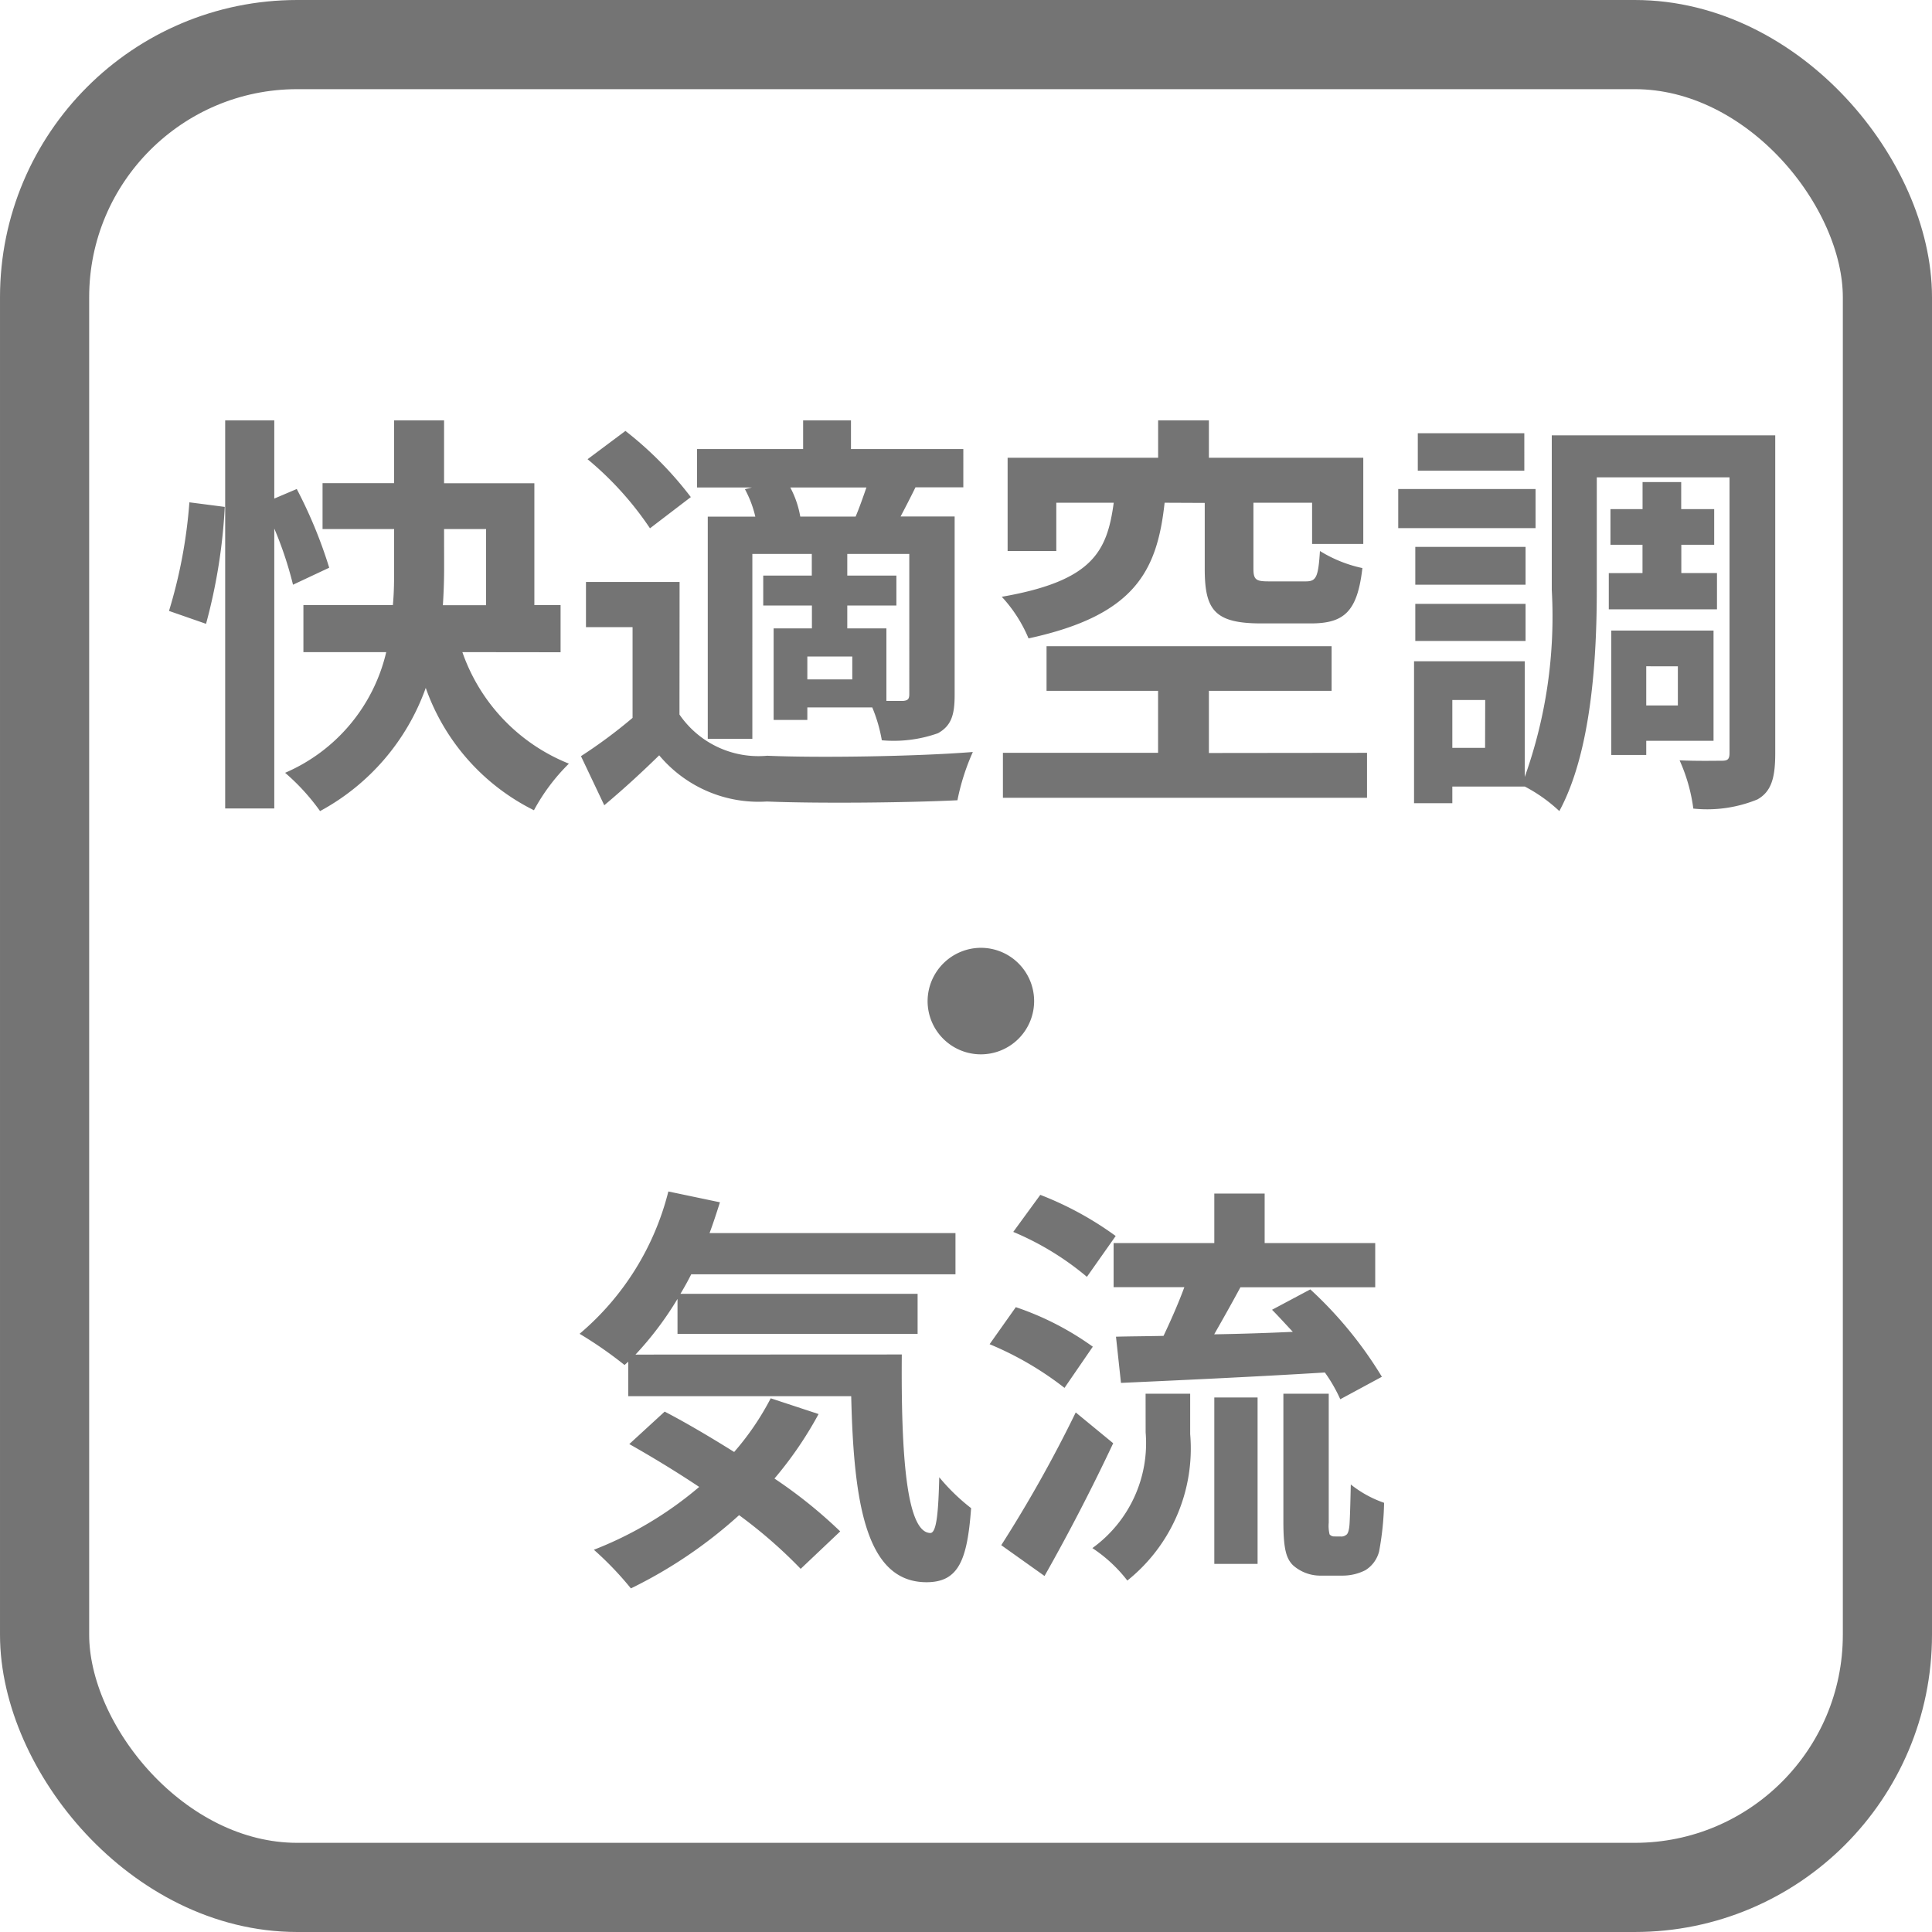 <svg xmlns="http://www.w3.org/2000/svg" width="65" height="65" viewBox="0 0 65 65"><g id="Group_1513" data-name="Group 1513" transform="translate(-672 -2246)"><path id="Path_3441" data-name="Path 3441" d="M4.932 10.988a18.626 18.626 0 00.63-3.934L4.372 6.9a16.77 16.77 0 01-.686 3.654zM9.076 9.1a15.651 15.651 0 00-1.092-2.648l-.756.322V4.142H5.576V17.2h1.652V7.782a12.392 12.392 0 01.63 1.89zm3.864-1.3h1.414v2.562H12.9c.028-.434.042-.854.042-1.274zm3.92 4.144v-1.586h-.882v-4.1H12.94V4.142h-1.68v2.114H8.852V7.8h2.408v1.27c0 .42 0 .84-.042 1.288h-3.01v1.582h2.786A5.874 5.874 0 017.592 16a7.207 7.207 0 011.176 1.288 7.619 7.619 0 003.556-4.144 7.3 7.3 0 003.64 4.116 6.569 6.569 0 011.176-1.568 6.248 6.248 0 01-3.584-3.752zm8.064-4.564a3.262 3.262 0 00-.336-.98h2.562c-.112.322-.238.686-.364.98zm3.668 5.978c0 .168-.056.21-.21.224h-.56v-2.44h-1.316v-.77h1.652V9.364h-1.652v-.728h2.086zm-1.918-.5h-1.512v-.77h1.512zm-3.612-6.4a3.7 3.7 0 01.35.924h-1.6v7.476h1.5V8.636h2v.728h-1.634v1.008h1.638v.77h-1.288v3.08h1.134V13.8h2.184a5.137 5.137 0 01.322 1.106 4.457 4.457 0 001.89-.238c.448-.252.56-.616.56-1.288V7.376H28.3c.154-.294.322-.616.5-.98h1.61V5.108h-3.78v-.966h-1.61v.966h-3.57V6.4h1.85zm-1.82.266a12.166 12.166 0 00-2.2-2.226l-1.274.952a10.909 10.909 0 012.1 2.324zm-.378 2.856h-3.15v1.52h1.568v3.052a16.777 16.777 0 01-1.736 1.288l.784 1.652c.714-.6 1.288-1.134 1.848-1.68a4.361 4.361 0 003.622 1.554c1.708.07 4.676.042 6.412-.042a7.591 7.591 0 01.518-1.624c-1.932.154-5.236.2-6.916.126a3.22 3.22 0 01-2.954-1.386zm17.668-2.66v2.22c0 1.386.336 1.834 1.9 1.834H42.1c1.12 0 1.568-.392 1.736-1.862a4.492 4.492 0 01-1.428-.574c-.056.882-.126 1.022-.476 1.022h-1.244c-.434 0-.518-.056-.518-.434V6.914h1.974V8.3h1.722V5.4h-5.194V4.142h-1.708V5.4H31.9v3.138h1.638V6.914h1.932c-.224 1.652-.714 2.632-3.766 3.164a4.75 4.75 0 01.9 1.4c3.556-.77 4.326-2.24 4.578-4.564zm.14 8.414v-2.092H42.8v-1.5h-9.59v1.5h3.752v2.086h-5.22v1.512h12.25v-1.512zM49.284 4.576H45.7v1.26h3.584zm.378 1.876h-4.62v1.316h4.62zM49.326 8.4h-3.71v1.272h3.71zm-3.71 3.164h3.71v-1.248h-3.71zm6.51-2.282V10.5h3.64V9.28h-1.2v-.952h1.106v-1.2h-1.11v-.91h-1.3v.91h-1.08v1.2h1.078v.952zm2.324 3.136v1.316h-1.064v-1.318zm1.2 2.506v-3.71h-3.44V15.4h1.176v-.476zm-7.686.238h-1.102V13.55h1.106zm9.762-10.516h-7.518v5.208a16.028 16.028 0 01-.91 6.286v-3.892h-3.724v4.774h1.288v-.56H49.3a5.228 5.228 0 011.162.826c1.092-2.016 1.26-5.208 1.26-7.434V6.06h4.466v9.268c0 .21-.056.266-.252.266s-.854.014-1.428-.014a5.774 5.774 0 01.462 1.624 4.461 4.461 0 002.156-.308c.476-.266.6-.742.6-1.554zM29.208 23.68A1.792 1.792 0 1031 21.888a1.8 1.8 0 00-1.792 1.792zM23.93 37.044a9.159 9.159 0 01-1.23 1.806c-.8-.5-1.61-.98-2.338-1.358l-1.19 1.092c.742.42 1.554.91 2.352 1.442a12.391 12.391 0 01-3.544 2.114 10.859 10.859 0 011.246 1.3 15.593 15.593 0 003.64-2.464 16.033 16.033 0 012.072 1.806l1.33-1.26a16.023 16.023 0 00-2.212-1.778 12.662 12.662 0 001.484-2.17zm-4.55-1.47a11.138 11.138 0 001.414-1.874v1.176h8.078V33.53h-7.98a9.91 9.91 0 00.364-.658h8.89v-1.386h-8.274c.126-.336.238-.686.35-1.036l-1.736-.364a9.2 9.2 0 01-2.986 4.788 13.717 13.717 0 011.512 1.05l.126-.112v1.162h7.5c.084 3.584.49 6.258 2.534 6.258 1.078 0 1.372-.742 1.5-2.492A6.743 6.743 0 0129.6 39.7c-.028 1.134-.084 1.862-.294 1.876-.812 0-.994-2.646-.966-6.006zm16.086-3.752v1.484h2.38c-.2.546-.462 1.134-.7 1.638-.588.014-1.12.014-1.6.028l.168 1.554c1.848-.084 4.41-.2 6.86-.35a5.163 5.163 0 01.518.9l1.4-.756a13.491 13.491 0 00-2.408-2.94l-1.288.686c.224.224.462.49.7.742-.9.042-1.806.07-2.646.084.28-.49.588-1.036.882-1.582h4.536v-1.488h-3.72v-1.666h-1.694v1.666zm.07-.238A11.069 11.069 0 0033 30.2l-.91 1.246a9.614 9.614 0 012.478 1.512zm-.77 3.724a9.768 9.768 0 00-2.59-1.33l-.882 1.246a10.873 10.873 0 012.52 1.47zm-.574 2.212a44.48 44.48 0 01-2.506 4.466l1.456 1.036a66.865 66.865 0 002.31-4.466zm2.352.672a4.355 4.355 0 01-1.792 3.892 4.873 4.873 0 011.176 1.092 5.686 5.686 0 002.114-4.928V36.89h-1.5zm2.31 4.424h1.456v-5.6h-1.456zm4.032-.924a.2.2 0 01-.154-.07 1.221 1.221 0 01-.028-.392v-4.34h-1.526v4.3c0 .938.1 1.246.322 1.47a1.382 1.382 0 00.952.35h.714a1.689 1.689 0 00.77-.182 1.047 1.047 0 00.462-.63 9.836 9.836 0 00.168-1.638 3.773 3.773 0 01-1.12-.616c-.014.63-.028 1.12-.042 1.33s-.056.336-.112.364a.258.258 0 01-.182.056z" transform="translate(674 2256)" fill="#747474"/><g id="Rectangle_904" data-name="Rectangle 904" transform="translate(672 2246)" fill="none" stroke="#747474" stroke-width="3"><rect width="65" height="65" rx="10" stroke="none"/><rect x="1.5" y="1.5" width="62" height="62" rx="8.5"/></g></g></svg>